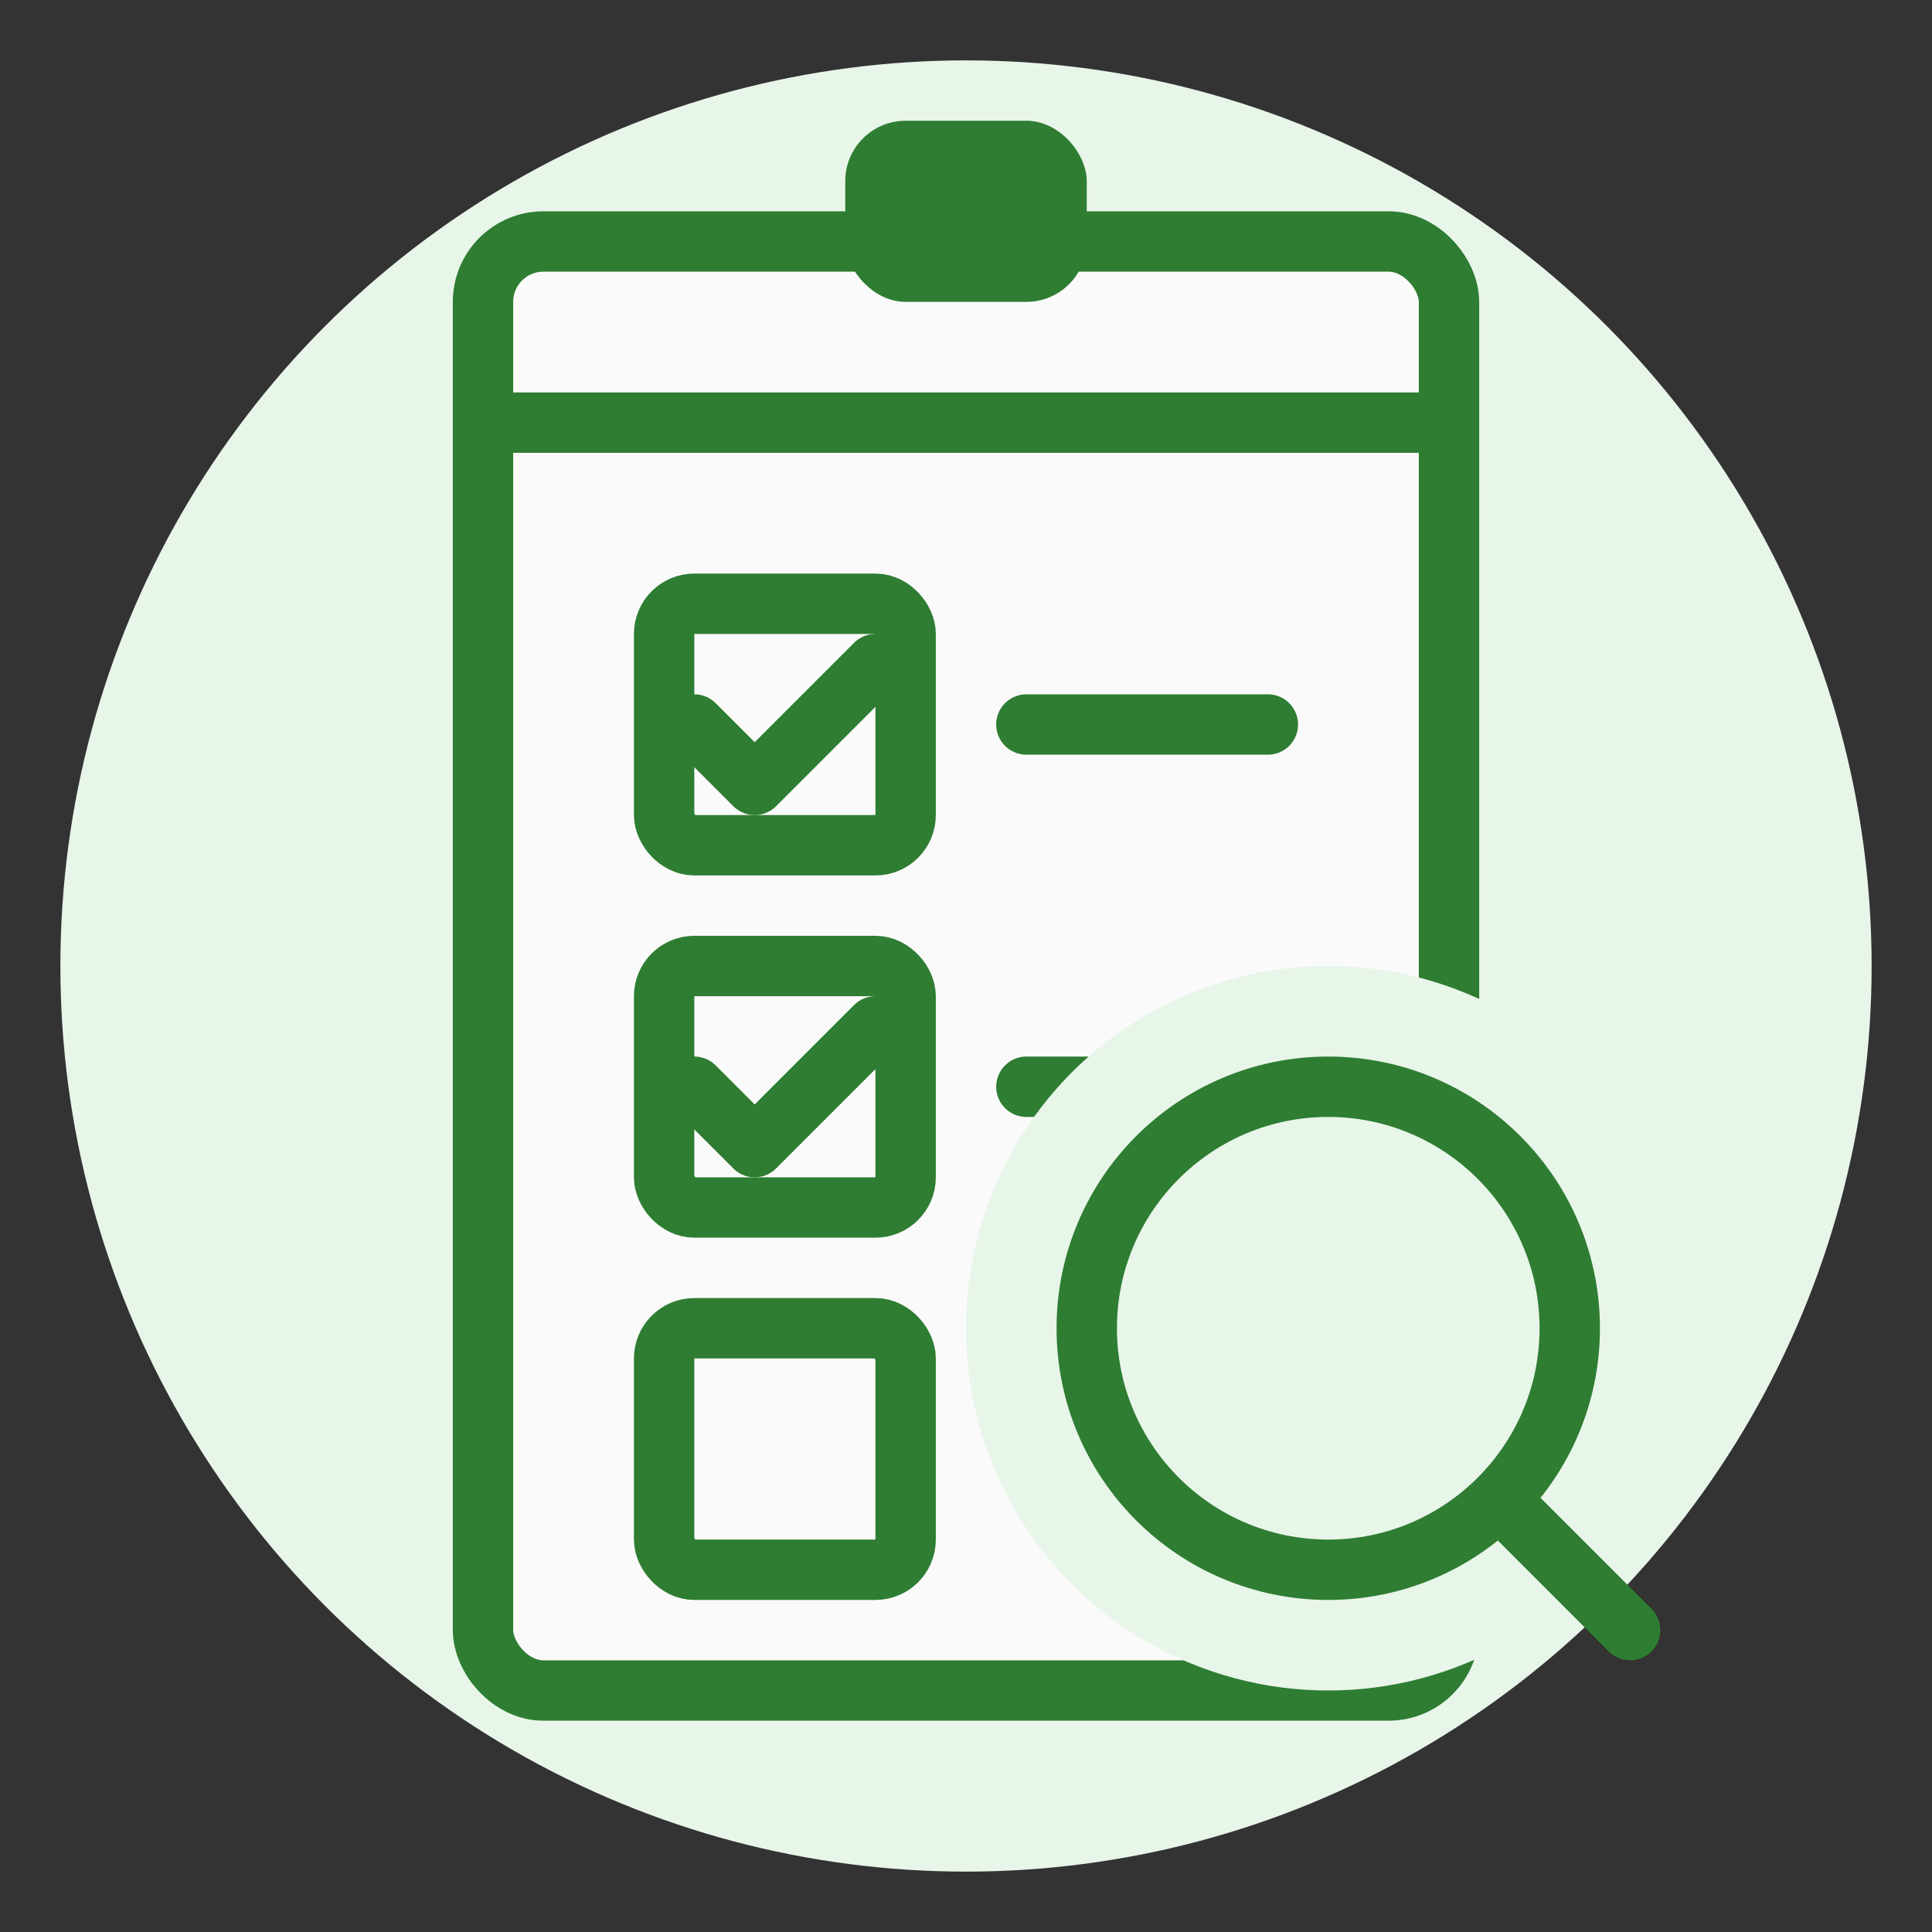 <svg width="64" height="64" viewBox="0 0 64 64" fill="none" xmlns="http://www.w3.org/2000/svg">
  <rect x="0" y="0" width="64" height="64" fill="#333333" stroke="none"/>
  <circle cx="32" cy="32" r="30" fill="#E8F5E9"/>
  
  <!-- Clipboard background -->
  <rect x="16" y="8" width="32" height="48" rx="2" fill="#FAFAFA"/>
  <rect x="16" y="8" width="32" height="48" rx="2" stroke="#2E7D32" stroke-width="2"/>
  
  <!-- Clipboard top -->
  <path d="M16 14H48" stroke="#2E7D32" stroke-width="2"/>
  <rect x="28" y="4" width="8" height="6" rx="2" fill="#2E7D32"/>
  
  <!-- Checkboxes and lines -->
  <rect x="22" y="20" width="8" height="8" rx="1" stroke="#2E7D32" stroke-width="2"/>
  <path d="M23 24L25 26L29 22" stroke="#2E7D32" stroke-width="2" stroke-linecap="round" stroke-linejoin="round"/>
  <path d="M34 24H42" stroke="#2E7D32" stroke-width="2" stroke-linecap="round"/>
  
  <rect x="22" y="32" width="8" height="8" rx="1" stroke="#2E7D32" stroke-width="2"/>
  <path d="M23 36L25 38L29 34" stroke="#2E7D32" stroke-width="2" stroke-linecap="round" stroke-linejoin="round"/>
  <path d="M34 36H42" stroke="#2E7D32" stroke-width="2" stroke-linecap="round"/>
  
  <rect x="22" y="44" width="8" height="8" rx="1" stroke="#2E7D32" stroke-width="2"/>
  <path d="M34 48H42" stroke="#2E7D32" stroke-width="2" stroke-linecap="round"/>
  
  <!-- Magnifying glass -->
  <circle cx="44" cy="44" r="12" fill="#E8F5E9"/>
  <circle cx="44" cy="44" r="8" stroke="#2E7D32" stroke-width="2"/>
  <path d="M50 50L54 54" stroke="#2E7D32" stroke-width="2" stroke-linecap="round"/>
</svg>
